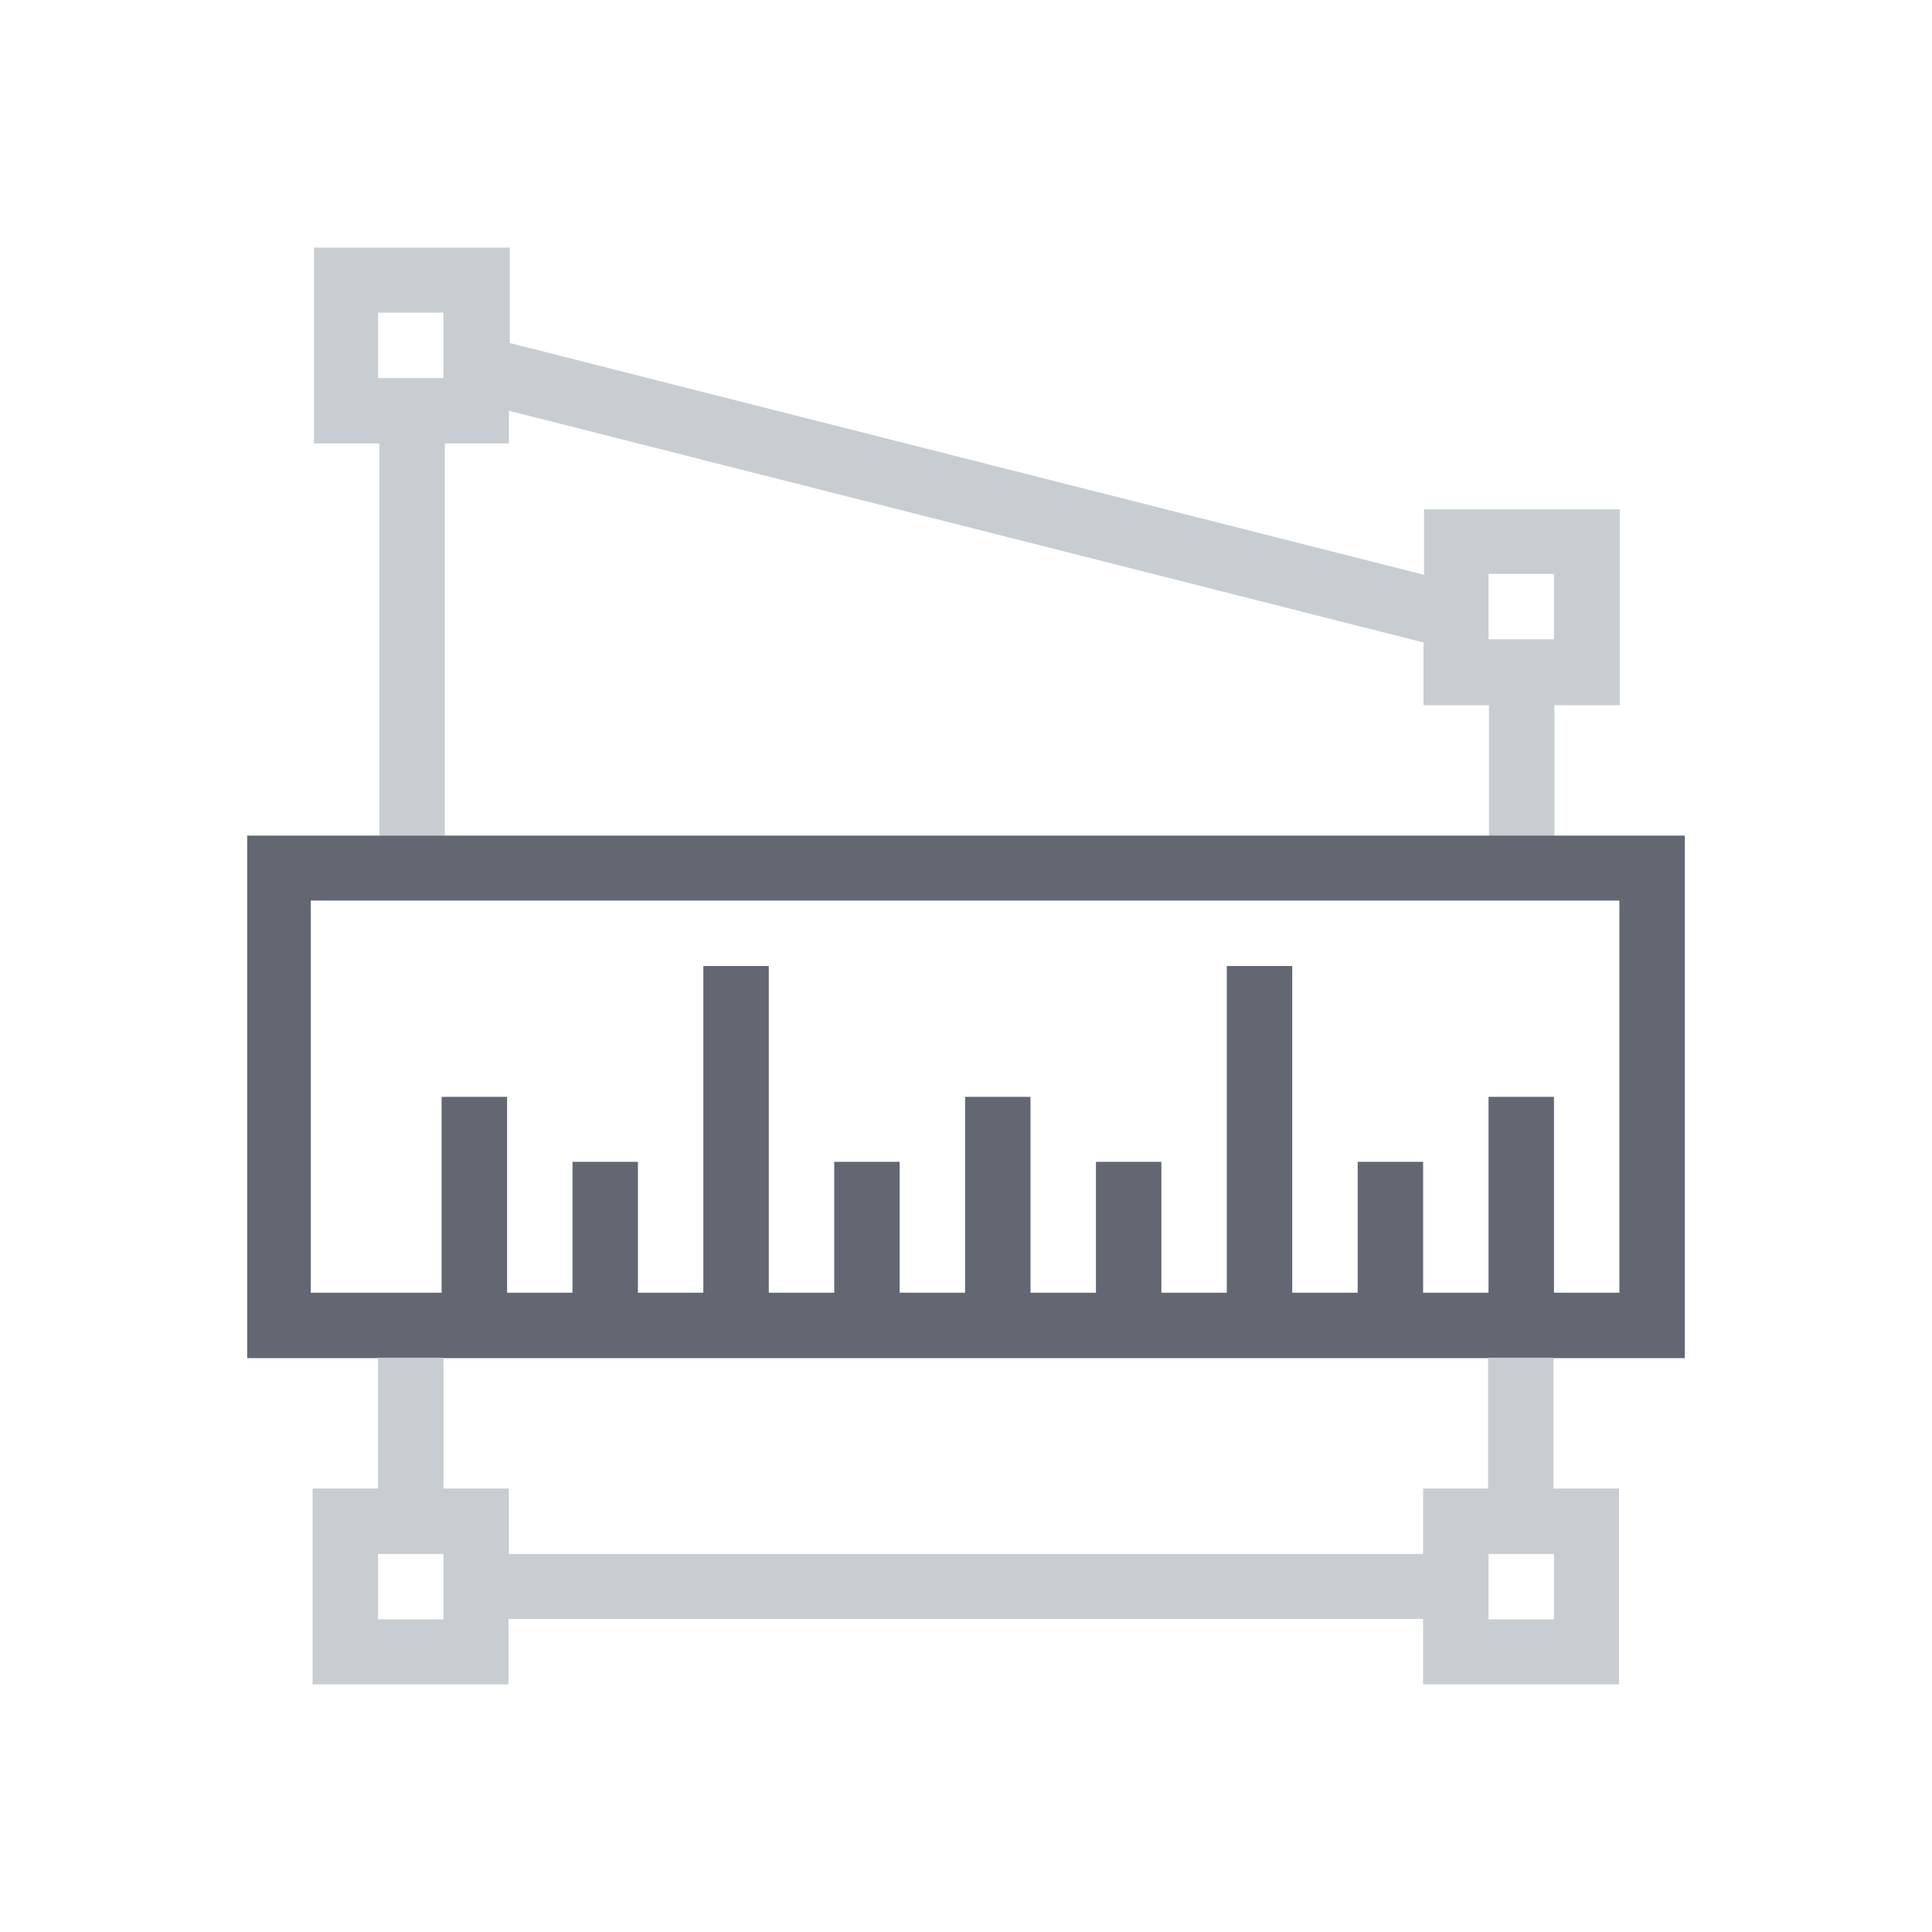<svg xmlns="http://www.w3.org/2000/svg" id="Layer_1" viewBox="0 0 425.2 425.2"><defs><style>      .st0 {        fill: none;      }      .st1 {        fill: #c7cdd1;      }      .st2 {        fill: #626772;      }    </style></defs><polygon class="st0" points="313.2 155.1 313.2 141.3 112 90.4 112 97.6 97.6 97.6 97.6 183.8 327.6 183.8 327.6 155.1 313.2 155.1"></polygon><rect class="st0" x="327.6" y="126.3" width="14.4" height="14.4"></rect><rect class="st0" x="327.6" y="342" width="14.4" height="14.4"></rect><polygon class="st0" points="112 327.6 112 342 313.2 342 313.2 327.6 327.6 327.6 327.6 298.9 97.6 298.9 97.6 327.6 112 327.6"></polygon><rect class="st0" x="83.2" y="68.8" width="14.4" height="14.4"></rect><rect class="st0" x="83.2" y="342" width="14.4" height="14.4"></rect><rect class="st0" x="40.1" y="183.8" width="14.4" height="115"></rect><polygon class="st0" points="40.1 40.1 40.1 183.8 54.4 183.8 83.2 183.8 83.2 97.6 68.8 97.6 68.8 54.4 112 54.4 112 75.4 313.2 126.4 313.2 112 356.4 112 356.4 155.1 342 155.1 342 183.8 359.1 183.8 370.8 183.8 370.8 298.9 370.8 298.9 370.8 298.9 342 298.9 342 327.6 356.4 327.6 356.4 370.8 313.2 370.8 313.2 356.4 112 356.4 112 370.8 68.8 370.8 68.8 327.6 83.2 327.6 83.2 298.9 54.4 298.9 40.1 298.9 40.1 385.1 385.1 385.1 385.1 40.1 40.1 40.1"></polygon><polygon class="st0" points="97.6 241.4 112 241.4 112 284.5 126.3 284.5 126.3 255.7 140.7 255.7 140.7 284.5 155.1 284.5 155.1 212.6 169.5 212.6 169.5 284.5 183.8 284.5 183.8 255.7 198.2 255.7 198.2 284.5 212.6 284.5 212.6 241.4 227 241.4 227 284.5 241.4 284.5 241.4 255.7 255.7 255.7 255.7 284.5 270.1 284.5 270.1 212.6 284.5 212.6 284.5 284.5 298.9 284.5 298.9 255.7 313.2 255.7 313.2 284.5 327.6 284.5 327.6 241.4 342 241.4 342 284.5 356.4 284.5 356.4 198.2 68.8 198.2 68.8 284.5 97.6 284.5 97.6 241.4"></polygon><path class="st1" d="M97.6,97.6h14.4v-7.2l201.3,51v13.8h14.4v28.8h14.4v-28.8h14.4v-43.1h-43.1v14.4l-201.2-51v-21h-43.1v43.1h14.4v86.3h14.4v-86.3h0ZM327.6,126.3h14.4v14.4h-14.4v-14.4ZM83.2,68.8h14.4v14.4h-14.4v-14.4Z"></path><path class="st2" d="M83.2,298.9h287.6v-115H54.4v115h28.8ZM68.8,198.2h287.6v86.3h-14.4v-43.1h-14.4v43.1h-14.4v-28.8h-14.4v28.8h-14.4v-71.9h-14.4v71.9h-14.4v-28.8h-14.4v28.8h-14.4v-43.1h-14.4v43.1h-14.4v-28.8h-14.4v28.8h-14.4v-71.9h-14.4v71.9h-14.4v-28.8h-14.4v28.8h-14.4v-43.1h-14.4v43.1h-28.8v-86.3h-.3Z"></path><path class="st1" d="M327.6,327.6h-14.4v14.4H112v-14.4h-14.4v-28.8h-14.4v28.8h-14.4v43.1h43.1v-14.4h201.3v14.4h43.1v-43.1h-14.4v-28.8h-14.4v28.8h0ZM97.6,356.4h-14.4v-14.4h14.4v14.4ZM342,356.4h-14.4v-14.4h14.4v14.4Z"></path></svg>